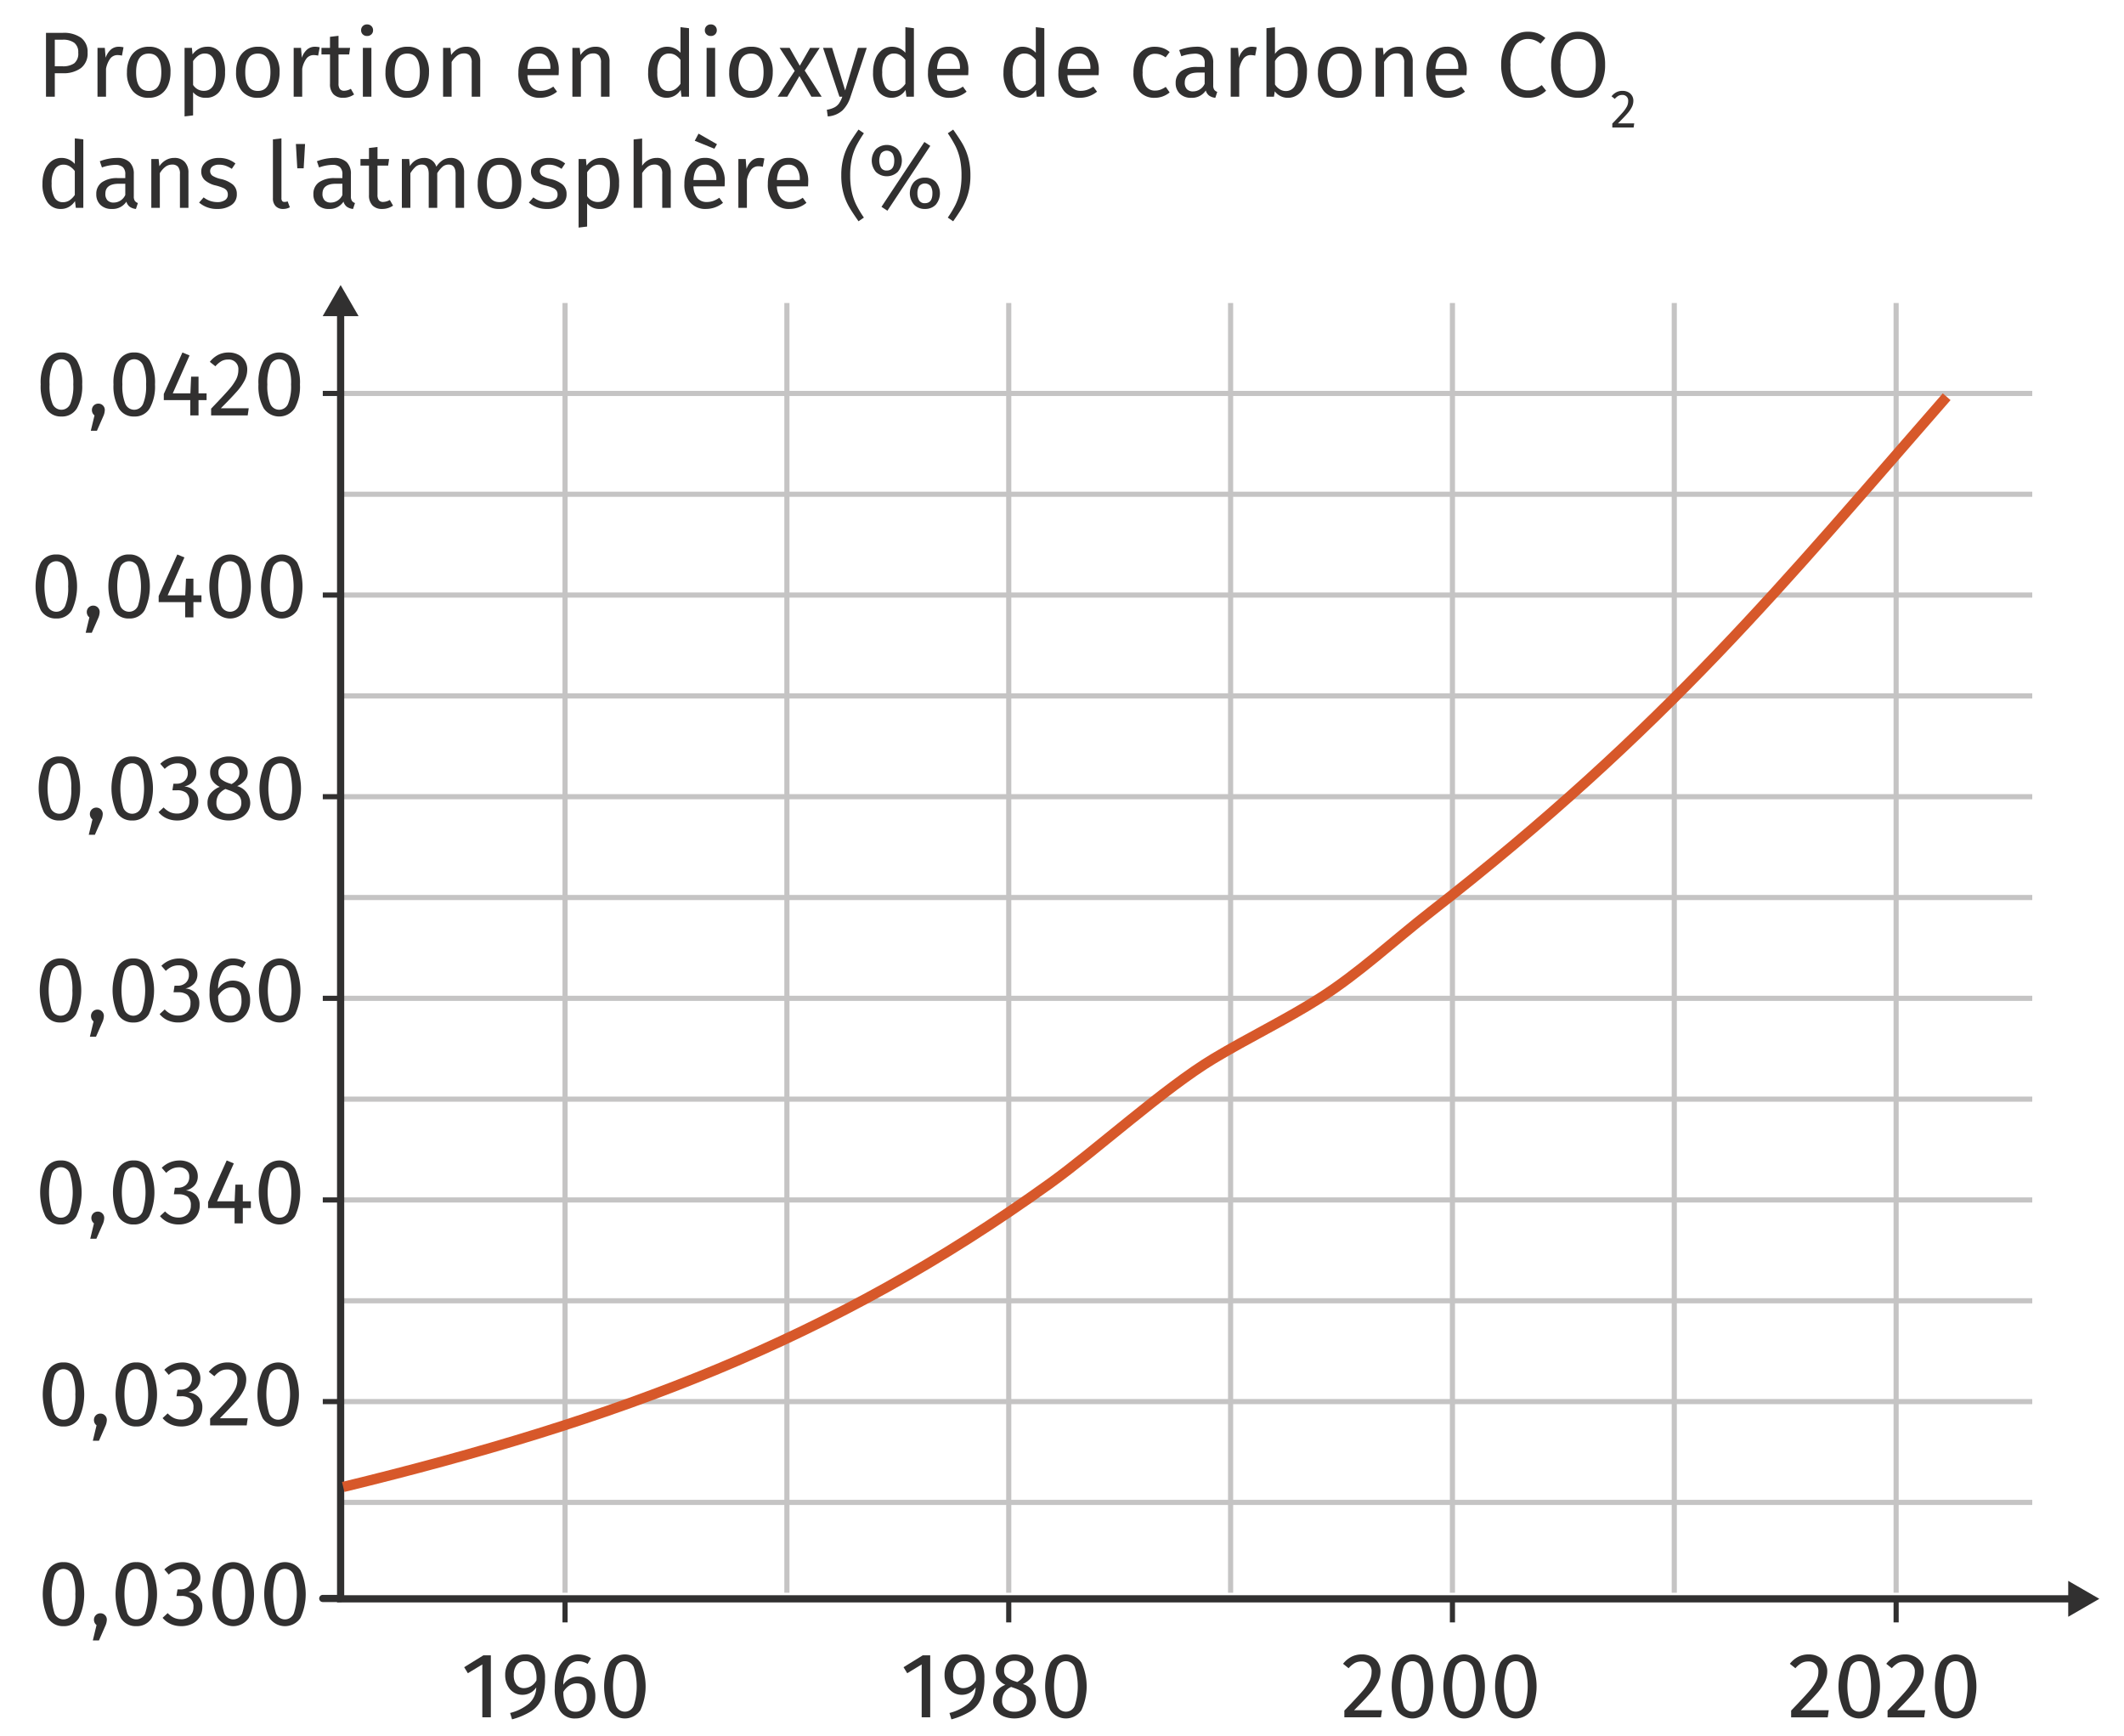<svg id="b24c369b-f35c-4454-8ca2-0b5db0be1309" data-name="Calque 1" xmlns="http://www.w3.org/2000/svg" viewBox="0 0 206.375 168.627"><path d="M7.88,3.673a1.695,1.695,0,0,1,.63,1.436,1.773,1.773,0,0,1-.657,1.512A2.831,2.831,0,0,1,6.107,7.115h-.783V9.392h-.855V3.191H6.098A2.883,2.883,0,0,1,7.88,3.673ZM7.21,6.152a1.206,1.206,0,0,0,.392-1.035,1.132,1.132,0,0,0-.392-.963A1.825,1.825,0,0,0,6.089,3.857H5.324v2.583h.747A1.902,1.902,0,0,0,7.21,6.152Z" style="fill:#313030"/><path d="M12.002,4.595l-.153.81a1.703,1.703,0,0,0-.414-.054.88.88,0,0,0-.711.324,2.404,2.404,0,0,0-.423,1.008v2.709H9.473V4.649h.711l.081.963a1.799,1.799,0,0,1,.513-.801,1.143,1.143,0,0,1,.756-.27A1.915,1.915,0,0,1,12.002,4.595Z" style="fill:#313030"/><path d="M16.011,5.207A2.744,2.744,0,0,1,16.565,7.016a3.158,3.158,0,0,1-.252,1.3,1.98,1.98,0,0,1-.729.873,2.034,2.034,0,0,1-1.134.311,1.919,1.919,0,0,1-1.557-.666,2.728,2.728,0,0,1-.558-1.809A3.154,3.154,0,0,1,12.587,5.725a1.974,1.974,0,0,1,.729-.873,2.048,2.048,0,0,1,1.143-.311A1.907,1.907,0,0,1,16.011,5.207ZM13.226,7.025q0,1.809,1.224,1.809,1.224,0,1.224-1.818,0-1.809-1.215-1.809Q13.226,5.207,13.226,7.025Z" style="fill:#313030"/><path d="M21.443,5.189a3.335,3.335,0,0,1,.423,1.827,3.04,3.04,0,0,1-.486,1.8,1.589,1.589,0,0,1-1.377.684,1.528,1.528,0,0,1-1.242-.54v2.25l-.828.099V4.649h.711l.063.639a1.819,1.819,0,0,1,.63-.554,1.647,1.647,0,0,1,.774-.193A1.477,1.477,0,0,1,21.443,5.189Zm-.468,1.827q0-1.818-1.071-1.818a1.068,1.068,0,0,0-.639.207,2.033,2.033,0,0,0-.504.531v2.313a1.249,1.249,0,0,0,.45.428,1.218,1.218,0,0,0,.594.148Q20.974,8.825,20.975,7.016Z" style="fill:#313030"/><path d="M26.613,5.207a2.744,2.744,0,0,1,.554,1.809,3.158,3.158,0,0,1-.252,1.3,1.98,1.98,0,0,1-.729.873,2.034,2.034,0,0,1-1.134.311,1.919,1.919,0,0,1-1.557-.666,2.728,2.728,0,0,1-.558-1.809,3.154,3.154,0,0,1,.252-1.3,1.974,1.974,0,0,1,.729-.873,2.048,2.048,0,0,1,1.143-.311A1.907,1.907,0,0,1,26.613,5.207ZM23.828,7.025q0,1.809,1.224,1.809,1.224,0,1.224-1.818,0-1.809-1.215-1.809Q23.828,5.207,23.828,7.025Z" style="fill:#313030"/><path d="M31.064,4.595l-.153.81a1.703,1.703,0,0,0-.414-.054.88.88,0,0,0-.711.324,2.404,2.404,0,0,0-.423,1.008v2.709h-.828V4.649h.711l.081.963a1.799,1.799,0,0,1,.513-.801,1.143,1.143,0,0,1,.756-.27A1.915,1.915,0,0,1,31.064,4.595Z" style="fill:#313030"/><path d="M34.403,9.176a1.822,1.822,0,0,1-1.062.324,1.253,1.253,0,0,1-.94-.346,1.381,1.381,0,0,1-.337-1.004V5.288H31.235V4.649h.828V3.578l.828-.099V4.649h1.125l-.09.639H32.891V8.114a.868.868,0,0,0,.131.535.521.521,0,0,0,.437.167,1.359,1.359,0,0,0,.63-.189Z" style="fill:#313030"/><path d="M36.086,2.534a.549.549,0,0,1,.162.405.534.534,0,0,1-.162.4.58.58,0,0,1-.423.158.566.566,0,0,1-.414-.158.532.532,0,0,1-.162-.4.547.547,0,0,1,.162-.405.56.56,0,0,1,.414-.162A.573.573,0,0,1,36.086,2.534Zm0,2.115V9.392h-.828V4.649Z" style="fill:#313030"/><path d="M41.13,5.207a2.744,2.744,0,0,1,.554,1.809,3.158,3.158,0,0,1-.252,1.3,1.98,1.98,0,0,1-.729.873,2.034,2.034,0,0,1-1.134.311,1.919,1.919,0,0,1-1.557-.666,2.728,2.728,0,0,1-.558-1.809,3.154,3.154,0,0,1,.252-1.3,1.974,1.974,0,0,1,.729-.873,2.048,2.048,0,0,1,1.143-.311A1.907,1.907,0,0,1,41.13,5.207ZM38.344,7.025q0,1.809,1.224,1.809,1.224,0,1.224-1.818,0-1.809-1.215-1.809Q38.344,5.207,38.344,7.025Z" style="fill:#313030"/><path d="M46.296,4.928a1.488,1.488,0,0,1,.364,1.062V9.392H45.833V6.107a1.049,1.049,0,0,0-.189-.711.719.719,0,0,0-.558-.207,1.08,1.08,0,0,0-.666.216,2.239,2.239,0,0,0-.54.621V9.392h-.828V4.649h.711l.072.702a1.865,1.865,0,0,1,.625-.594,1.614,1.614,0,0,1,.823-.216A1.325,1.325,0,0,1,46.296,4.928Z" style="fill:#313030"/><path d="M54.275,7.304H51.251a1.849,1.849,0,0,0,.396,1.152,1.148,1.148,0,0,0,.882.369,1.933,1.933,0,0,0,.63-.099,2.534,2.534,0,0,0,.603-.315l.36.495a2.622,2.622,0,0,1-1.656.594A1.92,1.92,0,0,1,50.922,8.852a2.655,2.655,0,0,1-.553-1.782A3.372,3.372,0,0,1,50.607,5.761a2.054,2.054,0,0,1,.684-.896,1.732,1.732,0,0,1,1.048-.324,1.759,1.759,0,0,1,1.449.621,2.655,2.655,0,0,1,.504,1.719Q54.293,7.088,54.275,7.304Zm-.801-.666a1.754,1.754,0,0,0-.279-1.071.983.983,0,0,0-.837-.369q-1.017,0-1.107,1.494h2.223Z" style="fill:#313030"/><path d="M58.86,4.928a1.488,1.488,0,0,1,.364,1.062V9.392h-.828V6.107a1.049,1.049,0,0,0-.189-.711.719.719,0,0,0-.558-.207,1.08,1.08,0,0,0-.666.216,2.239,2.239,0,0,0-.54.621V9.392h-.828V4.649h.711l.072.702a1.865,1.865,0,0,1,.625-.594,1.614,1.614,0,0,1,.823-.216A1.325,1.325,0,0,1,58.86,4.928Z" style="fill:#313030"/><path d="M66.946,2.741V9.392h-.729l-.081-.657a1.706,1.706,0,0,1-.585.562,1.63,1.63,0,0,1-2.102-.463,3.039,3.039,0,0,1-.472-1.791,3.485,3.485,0,0,1,.225-1.296,2.007,2.007,0,0,1,.648-.887,1.596,1.596,0,0,1,.99-.319,1.704,1.704,0,0,1,1.278.585V2.642ZM65.596,8.668a2.023,2.023,0,0,0,.522-.526V5.819a1.804,1.804,0,0,0-.5-.463,1.153,1.153,0,0,0-.599-.157.96.96,0,0,0-.851.459,2.51,2.51,0,0,0-.301,1.368,2.648,2.648,0,0,0,.279,1.368.889.889,0,0,0,.801.45A1.161,1.161,0,0,0,65.596,8.668Z" style="fill:#313030"/><path d="M69.484,2.534a.549.549,0,0,1,.162.405.534.534,0,0,1-.162.4.58.58,0,0,1-.423.158.566.566,0,0,1-.414-.158.532.532,0,0,1-.162-.4.547.547,0,0,1,.162-.405.56.56,0,0,1,.414-.162A.573.573,0,0,1,69.484,2.534Zm0,2.115V9.392h-.828V4.649Z" style="fill:#313030"/><path d="M74.529,5.207a2.744,2.744,0,0,1,.554,1.809,3.158,3.158,0,0,1-.252,1.3,1.98,1.98,0,0,1-.729.873,2.034,2.034,0,0,1-1.134.311,1.919,1.919,0,0,1-1.557-.666,2.728,2.728,0,0,1-.558-1.809,3.154,3.154,0,0,1,.252-1.3,1.974,1.974,0,0,1,.729-.873,2.048,2.048,0,0,1,1.143-.311A1.907,1.907,0,0,1,74.529,5.207ZM71.743,7.025q0,1.809,1.224,1.809,1.224,0,1.224-1.818,0-1.809-1.215-1.809Q71.743,5.207,71.743,7.025Z" style="fill:#313030"/><path d="M78.188,6.854l1.647,2.538h-.999L77.675,7.385,76.496,9.392h-.936l1.656-2.502L75.749,4.649h.972l.99,1.737.999-1.737h.936Z" style="fill:#313030"/><path d="M82.633,9.419a3.197,3.197,0,0,1-.778,1.31,2.352,2.352,0,0,1-1.427.581l-.09-.648a2.456,2.456,0,0,0,.747-.234,1.288,1.288,0,0,0,.445-.392,2.74,2.74,0,0,0,.311-.644h-.279L79.969,4.649h.882l1.269,4.14,1.242-4.14h.855Z" style="fill:#313030"/><path d="M88.798,2.741V9.392h-.729l-.081-.657a1.706,1.706,0,0,1-.585.562,1.63,1.63,0,0,1-2.102-.463,3.039,3.039,0,0,1-.472-1.791,3.485,3.485,0,0,1,.225-1.296,2.007,2.007,0,0,1,.648-.887,1.596,1.596,0,0,1,.99-.319,1.704,1.704,0,0,1,1.278.585V2.642ZM87.448,8.668a2.023,2.023,0,0,0,.522-.526V5.819a1.804,1.804,0,0,0-.5-.463,1.153,1.153,0,0,0-.599-.157.96.96,0,0,0-.851.459,2.51,2.51,0,0,0-.301,1.368,2.648,2.648,0,0,0,.279,1.368.889.889,0,0,0,.801.45A1.161,1.161,0,0,0,87.448,8.668Z" style="fill:#313030"/><path d="M94.072,7.304H91.048a1.849,1.849,0,0,0,.396,1.152,1.148,1.148,0,0,0,.882.369,1.933,1.933,0,0,0,.63-.099,2.534,2.534,0,0,0,.603-.315l.36.495a2.622,2.622,0,0,1-1.656.594,1.92,1.92,0,0,1-1.543-.648,2.655,2.655,0,0,1-.553-1.782A3.372,3.372,0,0,1,90.405,5.761a2.054,2.054,0,0,1,.684-.896,1.732,1.732,0,0,1,1.048-.324,1.759,1.759,0,0,1,1.449.621,2.655,2.655,0,0,1,.504,1.719Q94.09,7.088,94.072,7.304Zm-.801-.666a1.754,1.754,0,0,0-.279-1.071.983.983,0,0,0-.837-.369q-1.017,0-1.107,1.494h2.223Z" style="fill:#313030"/><path d="M101.47,2.741V9.392h-.729l-.081-.657a1.706,1.706,0,0,1-.585.562,1.63,1.63,0,0,1-2.102-.463,3.039,3.039,0,0,1-.472-1.791,3.485,3.485,0,0,1,.225-1.296,2.007,2.007,0,0,1,.648-.887,1.596,1.596,0,0,1,.99-.319,1.704,1.704,0,0,1,1.278.585V2.642Zm-1.35,5.926a2.023,2.023,0,0,0,.522-.526V5.819a1.804,1.804,0,0,0-.5-.463,1.153,1.153,0,0,0-.599-.157.961.961,0,0,0-.851.459,2.51,2.51,0,0,0-.301,1.368,2.648,2.648,0,0,0,.279,1.368.889.889,0,0,0,.801.45A1.161,1.161,0,0,0,100.12,8.668Z" style="fill:#313030"/><path d="M106.745,7.304H103.72a1.846,1.846,0,0,0,.396,1.152,1.146,1.146,0,0,0,.882.369,1.932,1.932,0,0,0,.63-.099,2.525,2.525,0,0,0,.603-.315l.36.495a2.621,2.621,0,0,1-1.656.594,1.919,1.919,0,0,1-1.543-.648,2.655,2.655,0,0,1-.554-1.782,3.372,3.372,0,0,1,.238-1.31,2.055,2.055,0,0,1,.685-.896,1.732,1.732,0,0,1,1.048-.324,1.759,1.759,0,0,1,1.449.621,2.655,2.655,0,0,1,.504,1.719Q106.762,7.088,106.745,7.304Zm-.801-.666a1.757,1.757,0,0,0-.279-1.071.984.984,0,0,0-.837-.369q-1.018,0-1.107,1.494h2.224Z" style="fill:#313030"/><path d="M112.972,4.663a2.165,2.165,0,0,1,.676.392l-.396.522a2.047,2.047,0,0,0-.49-.266,1.55,1.55,0,0,0-.526-.085,1.028,1.028,0,0,0-.896.459,2.374,2.374,0,0,0-.32,1.359,2.249,2.249,0,0,0,.315,1.328,1.05,1.05,0,0,0,.9.427,1.482,1.482,0,0,0,.513-.085,2.565,2.565,0,0,0,.521-.274l.379.54a2.253,2.253,0,0,1-1.449.522,1.888,1.888,0,0,1-1.517-.648,2.67,2.67,0,0,1-.554-1.791,3.232,3.232,0,0,1,.252-1.323,2.033,2.033,0,0,1,.716-.882,1.912,1.912,0,0,1,1.103-.315A2.349,2.349,0,0,1,112.972,4.663Z" style="fill:#313030"/><path d="M117.976,8.713a.607.607,0,0,0,.297.212l-.188.576a1.261,1.261,0,0,1-.594-.207.94.94,0,0,1-.333-.504,1.591,1.591,0,0,1-1.413.711,1.517,1.517,0,0,1-1.107-.396,1.384,1.384,0,0,1-.405-1.035,1.359,1.359,0,0,1,.545-1.161,2.549,2.549,0,0,1,1.544-.405h.729V6.152a.922.922,0,0,0-.243-.72,1.1,1.1,0,0,0-.747-.216,4.177,4.177,0,0,0-1.277.252l-.207-.603a4.765,4.765,0,0,1,1.638-.324,1.713,1.713,0,0,1,1.251.41,1.565,1.565,0,0,1,.414,1.166v2.169A.747.747,0,0,0,117.976,8.713Zm-.927-.571V7.052h-.621q-1.314,0-1.313.972a.887.887,0,0,0,.207.639.808.808,0,0,0,.611.216A1.235,1.235,0,0,0,117.049,8.141Z" style="fill:#313030"/><path d="M122.108,4.595l-.152.81a1.713,1.713,0,0,0-.415-.054.879.879,0,0,0-.711.324,2.391,2.391,0,0,0-.423,1.008v2.709h-.828V4.649h.711l.081.963a1.803,1.803,0,0,1,.513-.801,1.145,1.145,0,0,1,.756-.27A1.929,1.929,0,0,1,122.108,4.595Z" style="fill:#313030"/><path d="M126.508,5.194a3.04,3.04,0,0,1,.478,1.823,3.492,3.492,0,0,1-.225,1.3,1.95,1.95,0,0,1-.648.873,1.629,1.629,0,0,1-.99.311,1.567,1.567,0,0,1-1.26-.63l-.081.522h-.729V2.741l.827-.099V5.243a1.588,1.588,0,0,1,1.342-.702A1.511,1.511,0,0,1,126.508,5.194Zm-.724,3.204a2.443,2.443,0,0,0,.311-1.381,2.569,2.569,0,0,0-.288-1.391.932.932,0,0,0-.819-.427,1.343,1.343,0,0,0-1.107.738V8.204a1.474,1.474,0,0,0,.464.468,1.078,1.078,0,0,0,.58.171A.991.991,0,0,0,125.785,8.398Z" style="fill:#313030"/><path d="M131.733,5.207a2.744,2.744,0,0,1,.554,1.809,3.151,3.151,0,0,1-.252,1.3,1.975,1.975,0,0,1-.729.873,2.031,2.031,0,0,1-1.134.311,1.918,1.918,0,0,1-1.557-.666,2.728,2.728,0,0,1-.559-1.809,3.154,3.154,0,0,1,.252-1.3,1.975,1.975,0,0,1,.729-.873,2.047,2.047,0,0,1,1.143-.311A1.908,1.908,0,0,1,131.733,5.207Zm-2.785,1.818q0,1.809,1.224,1.809,1.225,0,1.224-1.818,0-1.809-1.215-1.809Q128.947,5.207,128.948,7.025Z" style="fill:#313030"/><path d="M136.899,4.928a1.485,1.485,0,0,1,.364,1.062V9.392h-.828V6.107a1.052,1.052,0,0,0-.188-.711.72.72,0,0,0-.559-.207,1.081,1.081,0,0,0-.666.216,2.255,2.255,0,0,0-.54.621V9.392h-.827V4.649h.711l.071.702a1.871,1.871,0,0,1,.626-.594,1.615,1.615,0,0,1,.823-.216A1.326,1.326,0,0,1,136.899,4.928Z" style="fill:#313030"/><path d="M142.493,7.304h-3.024a1.846,1.846,0,0,0,.396,1.152,1.148,1.148,0,0,0,.882.369,1.923,1.923,0,0,0,.63-.099,2.53,2.53,0,0,0,.604-.315l.359.495a2.62,2.62,0,0,1-1.655.594,1.921,1.921,0,0,1-1.544-.648,2.655,2.655,0,0,1-.554-1.782,3.371,3.371,0,0,1,.239-1.31,2.046,2.046,0,0,1,.684-.896,1.733,1.733,0,0,1,1.049-.324,1.757,1.757,0,0,1,1.448.621,2.655,2.655,0,0,1,.504,1.719Q142.51,7.088,142.493,7.304Zm-.801-.666a1.75,1.75,0,0,0-.279-1.071.983.983,0,0,0-.837-.369q-1.017,0-1.107,1.494H141.692Z" style="fill:#313030"/><path d="M149.374,3.227a2.818,2.818,0,0,1,.778.468l-.468.549a1.875,1.875,0,0,0-1.197-.459,1.512,1.512,0,0,0-1.246.594,3.071,3.071,0,0,0-.473,1.908,3.081,3.081,0,0,0,.468,1.885,1.489,1.489,0,0,0,1.242.608,1.659,1.659,0,0,0,.692-.135,3.601,3.601,0,0,0,.63-.378l.424.54a2.316,2.316,0,0,1-.738.495,2.552,2.552,0,0,1-1.035.198A2.378,2.378,0,0,1,146.187,8.029a4.2,4.2,0,0,1-.328-1.742,4.062,4.062,0,0,1,.342-1.742,2.528,2.528,0,0,1,.927-1.093,2.398,2.398,0,0,1,1.306-.369A2.69,2.69,0,0,1,149.374,3.227Z" style="fill:#313030"/><path d="M154.71,3.457a2.457,2.457,0,0,1,.918,1.094,4.191,4.191,0,0,1,.329,1.746,4.142,4.142,0,0,1-.329,1.728,2.393,2.393,0,0,1-2.29,1.476,2.534,2.534,0,0,1-1.373-.369,2.431,2.431,0,0,1-.918-1.089,4.167,4.167,0,0,1-.328-1.737,4.182,4.182,0,0,1,.328-1.728,2.497,2.497,0,0,1,.923-1.111,2.466,2.466,0,0,1,1.368-.383A2.508,2.508,0,0,1,154.71,3.457Zm-2.633.94a3.243,3.243,0,0,0-.449,1.908,3.156,3.156,0,0,0,.454,1.89,1.485,1.485,0,0,0,1.256.603q1.709,0,1.71-2.502,0-2.511-1.71-2.511A1.477,1.477,0,0,0,152.077,4.397Z" style="fill:#313030"/><path d="M158.202,8.952a.914.914,0,0,1,.501.834,1.369,1.369,0,0,1-.145.614,2.978,2.978,0,0,1-.443.635q-.299.341-.907.95h1.579l-.058.404h-2.072v-.383q.702-.729.996-1.068a2.981,2.981,0,0,0,.42-.59,1.192,1.192,0,0,0,.126-.541.539.539,0,0,0-.577-.583.772.772,0,0,0-.378.089,1.371,1.371,0,0,0-.346.294l-.315-.252a1.453,1.453,0,0,1,.478-.399,1.297,1.297,0,0,1,.588-.131A1.175,1.175,0,0,1,158.202,8.952Z" style="fill:#313030"/><path d="M8.096,13.541V20.192h-.729l-.081-.657a1.706,1.706,0,0,1-.585.562A1.534,1.534,0,0,1,5.918,20.3a1.526,1.526,0,0,1-1.319-.666A3.039,3.039,0,0,1,4.127,17.843a3.485,3.485,0,0,1,.225-1.296,2.007,2.007,0,0,1,.648-.887,1.596,1.596,0,0,1,.99-.319,1.704,1.704,0,0,1,1.278.585V13.442Zm-1.35,5.926a2.023,2.023,0,0,0,.522-.526V16.619a1.804,1.804,0,0,0-.5-.463A1.153,1.153,0,0,0,6.17,15.998a.961.961,0,0,0-.851.459,2.51,2.51,0,0,0-.301,1.368A2.648,2.648,0,0,0,5.297,19.193a.889.889,0,0,0,.801.45A1.161,1.161,0,0,0,6.746,19.467Z" style="fill:#313030"/><path d="M13.1,19.512a.605.605,0,0,0,.297.212l-.189.576a1.262,1.262,0,0,1-.594-.207.946.946,0,0,1-.333-.504A1.591,1.591,0,0,1,10.868,20.3a1.515,1.515,0,0,1-1.107-.396,1.382,1.382,0,0,1-.405-1.035,1.359,1.359,0,0,1,.545-1.161,2.547,2.547,0,0,1,1.543-.405h.729v-.351a.922.922,0,0,0-.243-.72,1.1,1.1,0,0,0-.747-.216,4.177,4.177,0,0,0-1.278.252l-.207-.603a4.765,4.765,0,0,1,1.638-.324,1.714,1.714,0,0,1,1.251.41,1.567,1.567,0,0,1,.414,1.166v2.169A.743.743,0,0,0,13.1,19.512Zm-.927-.571V17.852h-.621q-1.314,0-1.314.972a.889.889,0,0,0,.207.639.808.808,0,0,0,.612.216A1.236,1.236,0,0,0,12.173,18.941Z" style="fill:#313030"/><path d="M17.946,15.728a1.488,1.488,0,0,1,.364,1.062V20.192H17.483V16.907a1.049,1.049,0,0,0-.189-.711.719.719,0,0,0-.558-.207,1.08,1.08,0,0,0-.666.216,2.239,2.239,0,0,0-.54.621V20.192h-.828V15.449h.711l.072.702a1.865,1.865,0,0,1,.625-.594,1.614,1.614,0,0,1,.823-.216A1.325,1.325,0,0,1,17.946,15.728Z" style="fill:#313030"/><path d="M22.136,15.476a2.619,2.619,0,0,1,.738.405l-.351.522a2.897,2.897,0,0,0-.616-.306,1.915,1.915,0,0,0-.617-.099,1.083,1.083,0,0,0-.639.167.564.564,0,0,0-.013.904,2.559,2.559,0,0,0,.796.315,2.852,2.852,0,0,1,1.184.54,1.179,1.179,0,0,1,.392.936,1.212,1.212,0,0,1-.545,1.071A2.309,2.309,0,0,1,21.137,20.3a2.623,2.623,0,0,1-1.791-.621l.441-.504a2.148,2.148,0,0,0,1.332.459,1.268,1.268,0,0,0,.743-.193.612.612,0,0,0,.274-.526.696.696,0,0,0-.099-.392.806.806,0,0,0-.342-.261,4.739,4.739,0,0,0-.711-.238,2.423,2.423,0,0,1-1.093-.531,1.137,1.137,0,0,1-.337-.846,1.108,1.108,0,0,1,.22-.67,1.432,1.432,0,0,1,.612-.468,2.222,2.222,0,0,1,.877-.167A2.634,2.634,0,0,1,22.136,15.476Z" style="fill:#313030"/><path d="M26.784,20.026a1.06,1.06,0,0,1-.266-.77V13.541l.828-.099V19.238a.485.485,0,0,0,.067.288.269.269,0,0,0,.229.09.828.828,0,0,0,.306-.054l.216.576a1.346,1.346,0,0,1-.657.162A.96.96,0,0,1,26.784,20.026Z" style="fill:#313030"/><path d="M28.885,16.349l-.135-2.358h.891l-.135,2.358Z" style="fill:#313030"/><path d="M34.195,19.512a.605.605,0,0,0,.297.212l-.189.576a1.262,1.262,0,0,1-.594-.207.946.946,0,0,1-.333-.504A1.591,1.591,0,0,1,31.963,20.3a1.515,1.515,0,0,1-1.107-.396,1.382,1.382,0,0,1-.405-1.035,1.359,1.359,0,0,1,.545-1.161,2.547,2.547,0,0,1,1.543-.405h.729v-.351a.922.922,0,0,0-.243-.72,1.1,1.1,0,0,0-.747-.216,4.177,4.177,0,0,0-1.278.252l-.207-.603a4.765,4.765,0,0,1,1.638-.324,1.714,1.714,0,0,1,1.251.41,1.567,1.567,0,0,1,.414,1.166v2.169A.743.743,0,0,0,34.195,19.512Zm-.927-.571V17.852h-.621q-1.314,0-1.314.972a.889.889,0,0,0,.207.639.808.808,0,0,0,.612.216A1.236,1.236,0,0,0,33.269,18.941Z" style="fill:#313030"/><path d="M38.191,19.976a1.822,1.822,0,0,1-1.062.324,1.252,1.252,0,0,1-.94-.346,1.38,1.38,0,0,1-.337-1.004V16.088h-.828v-.639h.828v-1.071l.828-.099v1.17h1.125l-.09.639H36.679v2.826a.868.868,0,0,0,.131.535.521.521,0,0,0,.437.167,1.359,1.359,0,0,0,.63-.189Z" style="fill:#313030"/><path d="M44.743,15.733a1.523,1.523,0,0,1,.351,1.058V20.192h-.828V16.907q0-.918-.666-.918a.896.896,0,0,0-.594.203,2.833,2.833,0,0,0-.522.634V20.192h-.828V16.907q0-.918-.666-.918a.9.9,0,0,0-.603.207,2.848,2.848,0,0,0-.513.63V20.192h-.828V15.449h.711l.072.693a1.589,1.589,0,0,1,1.368-.801,1.194,1.194,0,0,1,1.197.855,2.228,2.228,0,0,1,.616-.634,1.425,1.425,0,0,1,.797-.221A1.194,1.194,0,0,1,44.743,15.733Z" style="fill:#313030"/><path d="M50.094,16.007a2.744,2.744,0,0,1,.554,1.809,3.158,3.158,0,0,1-.252,1.3,1.98,1.98,0,0,1-.729.873A2.034,2.034,0,0,1,48.532,20.3a1.919,1.919,0,0,1-1.557-.666,2.728,2.728,0,0,1-.558-1.809,3.154,3.154,0,0,1,.252-1.3,1.974,1.974,0,0,1,.729-.873,2.048,2.048,0,0,1,1.143-.311A1.907,1.907,0,0,1,50.094,16.007Zm-2.786,1.818q0,1.809,1.224,1.809,1.224,0,1.224-1.818,0-1.809-1.215-1.809Q47.308,16.007,47.308,17.825Z" style="fill:#313030"/><path d="M54.175,15.476a2.619,2.619,0,0,1,.738.405l-.351.522a2.898,2.898,0,0,0-.616-.306,1.915,1.915,0,0,0-.617-.099,1.083,1.083,0,0,0-.639.167.564.564,0,0,0-.013.904,2.559,2.559,0,0,0,.796.315,2.852,2.852,0,0,1,1.184.54,1.179,1.179,0,0,1,.392.936,1.212,1.212,0,0,1-.545,1.071A2.309,2.309,0,0,1,53.176,20.3a2.623,2.623,0,0,1-1.791-.621l.441-.504a2.148,2.148,0,0,0,1.332.459,1.268,1.268,0,0,0,.743-.193.612.612,0,0,0,.274-.526.696.696,0,0,0-.099-.392.806.806,0,0,0-.342-.261,4.739,4.739,0,0,0-.711-.238,2.423,2.423,0,0,1-1.093-.531,1.137,1.137,0,0,1-.337-.846,1.108,1.108,0,0,1,.22-.67,1.432,1.432,0,0,1,.612-.468,2.222,2.222,0,0,1,.877-.167A2.634,2.634,0,0,1,54.175,15.476Z" style="fill:#313030"/><path d="M59.729,15.989a3.335,3.335,0,0,1,.423,1.827,3.039,3.039,0,0,1-.486,1.8,1.589,1.589,0,0,1-1.377.684,1.528,1.528,0,0,1-1.242-.54v2.25l-.828.099V15.449h.711l.063.639a1.819,1.819,0,0,1,.63-.554,1.647,1.647,0,0,1,.774-.193A1.477,1.477,0,0,1,59.729,15.989Zm-.468,1.827q0-1.818-1.071-1.818a1.068,1.068,0,0,0-.639.207,2.033,2.033,0,0,0-.504.531v2.313a1.249,1.249,0,0,0,.45.428,1.218,1.218,0,0,0,.594.148Q59.26,19.625,59.26,17.816Z" style="fill:#313030"/><path d="M64.809,15.728a1.488,1.488,0,0,1,.364,1.062V20.192h-.828V16.907a1.035,1.035,0,0,0-.194-.711.734.734,0,0,0-.562-.207,1.065,1.065,0,0,0-.657.216,2.278,2.278,0,0,0-.54.612v3.375h-.828V13.55l.828-.09v2.646a1.679,1.679,0,0,1,1.404-.765A1.325,1.325,0,0,1,64.809,15.728Z" style="fill:#313030"/><path d="M70.402,18.104H67.379a1.849,1.849,0,0,0,.396,1.152,1.148,1.148,0,0,0,.882.369,1.933,1.933,0,0,0,.63-.099,2.535,2.535,0,0,0,.603-.315l.36.495A2.622,2.622,0,0,1,68.593,20.3a1.92,1.92,0,0,1-1.543-.648,2.655,2.655,0,0,1-.553-1.782,3.372,3.372,0,0,1,.238-1.31,2.054,2.054,0,0,1,.684-.896,1.732,1.732,0,0,1,1.048-.324,1.759,1.759,0,0,1,1.449.621,2.655,2.655,0,0,1,.504,1.719Q70.421,17.888,70.402,18.104Zm-.801-.666a1.754,1.754,0,0,0-.279-1.071.983.983,0,0,0-.837-.369q-1.017,0-1.107,1.494h2.223Zm-1.728-4.455,1.791,1.026-.252.441-1.908-.774Z" style="fill:#313030"/><path d="M74.272,15.395l-.153.81a1.702,1.702,0,0,0-.414-.054.88.88,0,0,0-.711.324,2.404,2.404,0,0,0-.423,1.008v2.709h-.828V15.449h.711l.081.963a1.799,1.799,0,0,1,.513-.801,1.143,1.143,0,0,1,.756-.27A1.915,1.915,0,0,1,74.272,15.395Z" style="fill:#313030"/><path d="M78.511,18.104H75.487a1.849,1.849,0,0,0,.396,1.152,1.148,1.148,0,0,0,.882.369,1.933,1.933,0,0,0,.63-.099,2.535,2.535,0,0,0,.603-.315l.36.495A2.622,2.622,0,0,1,76.702,20.3a1.92,1.92,0,0,1-1.543-.648,2.655,2.655,0,0,1-.553-1.782,3.372,3.372,0,0,1,.238-1.31,2.054,2.054,0,0,1,.684-.896,1.732,1.732,0,0,1,1.048-.324,1.759,1.759,0,0,1,1.449.621,2.655,2.655,0,0,1,.504,1.719Q78.529,17.888,78.511,18.104Zm-.801-.666a1.754,1.754,0,0,0-.279-1.071.983.983,0,0,0-.837-.369q-1.017,0-1.107,1.494h2.223Z" style="fill:#313030"/><path d="M83.939,12.947a11.604,11.604,0,0,0-.743,1.238,5.391,5.391,0,0,0-.432,1.237,7.375,7.375,0,0,0-.157,1.62,7.327,7.327,0,0,0,.157,1.611,5.581,5.581,0,0,0,.432,1.247,10.506,10.506,0,0,0,.743,1.237l-.522.36q-.594-.847-.914-1.391a5.706,5.706,0,0,1-.54-1.305,6.335,6.335,0,0,1-.221-1.759,6.341,6.341,0,0,1,.221-1.76,5.711,5.711,0,0,1,.54-1.305q.319-.545.914-1.391Z" style="fill:#313030"/><path d="M87.218,14.495a1.7,1.7,0,0,1,0,2.214,1.546,1.546,0,0,1-2.106,0,1.7,1.7,0,0,1,0-2.214,1.546,1.546,0,0,1,2.106,0Zm-1.62.414a1.517,1.517,0,0,0,0,1.382.606.606,0,0,0,.562.274q.729,0,.729-.963a1.338,1.338,0,0,0-.162-.688.722.722,0,0,0-1.13-.005Zm4.217-1.116.576.378-4.167,6.3L85.648,20.093Zm1.107,3.879a1.716,1.716,0,0,1,0,2.214A1.407,1.407,0,0,1,89.869,20.3a1.421,1.421,0,0,1-1.057-.414,1.7,1.7,0,0,1,0-2.214,1.423,1.423,0,0,1,1.057-.414A1.409,1.409,0,0,1,90.922,17.672Zm-1.616.418a1.281,1.281,0,0,0-.167.688,1.307,1.307,0,0,0,.167.688.606.606,0,0,0,.562.274q.729,0,.729-.963a1.314,1.314,0,0,0-.162-.684.73.73,0,0,0-1.13-.004Z" style="fill:#313030"/><path d="M93.527,13.978a5.733,5.733,0,0,1,.54,1.305,6.342,6.342,0,0,1,.221,1.76,6.336,6.336,0,0,1-.221,1.759,5.728,5.728,0,0,1-.54,1.305q-.319.544-.914,1.391l-.522-.36a10.508,10.508,0,0,0,.743-1.237,5.581,5.581,0,0,0,.432-1.247,7.327,7.327,0,0,0,.157-1.611,7.375,7.375,0,0,0-.157-1.62,5.391,5.391,0,0,0-.432-1.237,11.606,11.606,0,0,0-.743-1.238l.522-.36Q93.208,13.433,93.527,13.978Z" style="fill:#313030"/><line x1="33.284" y1="136.162" x2="197.461" y2="136.162" style="fill:none;stroke:#c5c4c4;stroke-miterlimit:10;stroke-width:0.5px"/><line x1="33.284" y1="116.574" x2="197.461" y2="116.574" style="fill:none;stroke:#c5c4c4;stroke-miterlimit:10;stroke-width:0.5px"/><line x1="33.284" y1="96.986" x2="197.461" y2="96.986" style="fill:none;stroke:#c5c4c4;stroke-miterlimit:10;stroke-width:0.5px"/><line x1="33.284" y1="77.398" x2="197.461" y2="77.398" style="fill:none;stroke:#c5c4c4;stroke-miterlimit:10;stroke-width:0.5px"/><line x1="33.284" y1="57.81" x2="197.461" y2="57.81" style="fill:none;stroke:#c5c4c4;stroke-miterlimit:10;stroke-width:0.5px"/><line x1="33.284" y1="38.222" x2="197.461" y2="38.222" style="fill:none;stroke:#c5c4c4;stroke-miterlimit:10;stroke-width:0.5px"/><line x1="54.903" y1="154.733" x2="54.903" y2="29.437" style="fill:none;stroke:#c5c4c4;stroke-miterlimit:10;stroke-width:0.5px"/><line x1="98.013" y1="154.733" x2="98.013" y2="29.437" style="fill:none;stroke:#c5c4c4;stroke-miterlimit:10;stroke-width:0.5px"/><line x1="76.458" y1="154.733" x2="76.458" y2="29.437" style="fill:none;stroke:#c5c4c4;stroke-miterlimit:10;stroke-width:0.5px"/><line x1="119.568" y1="154.733" x2="119.568" y2="29.437" style="fill:none;stroke:#c5c4c4;stroke-miterlimit:10;stroke-width:0.5px"/><line x1="162.679" y1="154.733" x2="162.679" y2="29.437" style="fill:none;stroke:#c5c4c4;stroke-miterlimit:10;stroke-width:0.5px"/><line x1="141.123" y1="154.733" x2="141.123" y2="29.437" style="fill:none;stroke:#c5c4c4;stroke-miterlimit:10;stroke-width:0.5px"/><line x1="184.234" y1="154.733" x2="184.234" y2="29.437" style="fill:none;stroke:#c5c4c4;stroke-miterlimit:10;stroke-width:0.5px"/><path d="M7.676,133.157a5.508,5.508,0,0,1,0,4.622,1.671,1.671,0,0,1-1.507.801,1.671,1.671,0,0,1-1.508-.801,5.508,5.508,0,0,1,0-4.622,1.673,1.673,0,0,1,1.508-.796A1.673,1.673,0,0,1,7.676,133.157Zm-2.376.437a6.335,6.335,0,0,0,0,3.749.937.937,0,0,0,1.732,0,4.5,4.5,0,0,0,.288-1.877,4.467,4.467,0,0,0-.288-1.867.938.938,0,0,0-1.732-.005Z" style="fill:#313030"/><path d="M10.2,137.509a.601.601,0,0,1,.18.441,1.592,1.592,0,0,1-.162.639l-.603,1.377H9.021l.36-1.494a.636.636,0,0,1-.185-.225.656.656,0,0,1-.067-.297.614.614,0,0,1,.621-.621A.61.61,0,0,1,10.2,137.509Z" style="fill:#313030"/><path d="M14.75,133.157a5.508,5.508,0,0,1,0,4.622,1.671,1.671,0,0,1-1.507.801,1.671,1.671,0,0,1-1.508-.801,5.508,5.508,0,0,1,0-4.622,1.673,1.673,0,0,1,1.508-.796A1.673,1.673,0,0,1,14.75,133.157Zm-2.376.437a6.335,6.335,0,0,0,0,3.749.937.937,0,0,0,1.732,0,6.227,6.227,0,0,0,0-3.744.938.938,0,0,0-1.732-.005Z" style="fill:#313030"/><path d="M18.647,132.568a1.491,1.491,0,0,1,.612.558,1.46,1.46,0,0,1,.211.765,1.305,1.305,0,0,1-.32.905,1.612,1.612,0,0,1-.85.481,1.526,1.526,0,0,1,.981.432,1.386,1.386,0,0,1,.378,1.026,1.808,1.808,0,0,1-.252.944,1.731,1.731,0,0,1-.72.662,2.357,2.357,0,0,1-1.08.238,2.458,2.458,0,0,1-1.008-.203,2.197,2.197,0,0,1-.801-.607l.495-.459a2.075,2.075,0,0,0,.607.45,1.586,1.586,0,0,0,.68.145,1.212,1.212,0,0,0,.891-.32,1.152,1.152,0,0,0,.324-.859,1.012,1.012,0,0,0-.306-.837,1.407,1.407,0,0,0-.891-.243H17.148l.099-.639h.306a1.119,1.119,0,0,0,.778-.279.996.996,0,0,0,.311-.782.865.865,0,0,0-.27-.671,1.037,1.037,0,0,0-.729-.247,1.61,1.61,0,0,0-.644.126,2.111,2.111,0,0,0-.599.414l-.432-.495a2.459,2.459,0,0,1,1.719-.711A2.056,2.056,0,0,1,18.647,132.568Z" style="fill:#313030"/><path d="M23.066,132.577a1.566,1.566,0,0,1,.859,1.431,2.358,2.358,0,0,1-.248,1.053,5.139,5.139,0,0,1-.76,1.09q-.513.584-1.557,1.629h2.709l-.099.692H20.415v-.657q1.206-1.25,1.71-1.831a5.112,5.112,0,0,0,.72-1.013,2.043,2.043,0,0,0,.216-.927.924.924,0,0,0-.99-.999,1.32,1.32,0,0,0-.648.153,2.349,2.349,0,0,0-.594.504l-.54-.433a2.494,2.494,0,0,1,.819-.684,2.216,2.216,0,0,1,1.008-.225A1.999,1.999,0,0,1,23.066,132.577Z" style="fill:#313030"/><path d="M28.538,133.157a5.508,5.508,0,0,1,0,4.622,1.819,1.819,0,0,1-3.015,0,5.508,5.508,0,0,1,0-4.622,1.826,1.826,0,0,1,3.015,0Zm-2.376.437a6.335,6.335,0,0,0,0,3.749.937.937,0,0,0,1.732,0,6.227,6.227,0,0,0,0-3.744.938.938,0,0,0-1.732-.005Z" style="fill:#313030"/><path d="M7.676,152.555a5.508,5.508,0,0,1,0,4.622,1.671,1.671,0,0,1-1.507.801,1.671,1.671,0,0,1-1.508-.801,5.508,5.508,0,0,1,0-4.622,1.673,1.673,0,0,1,1.508-.796A1.673,1.673,0,0,1,7.676,152.555Zm-2.376.437a6.335,6.335,0,0,0,0,3.749.937.937,0,0,0,1.732,0A4.5,4.5,0,0,0,7.32,154.864a4.467,4.467,0,0,0-.288-1.867.938.938,0,0,0-1.732-.005Z" style="fill:#313030"/><path d="M10.2,156.907a.601.601,0,0,1,.18.441,1.592,1.592,0,0,1-.162.639l-.603,1.377H9.021l.36-1.494a.636.636,0,0,1-.185-.225.656.656,0,0,1-.067-.297.614.614,0,0,1,.621-.621A.61.61,0,0,1,10.2,156.907Z" style="fill:#313030"/><path d="M14.75,152.555a5.508,5.508,0,0,1,0,4.622,1.671,1.671,0,0,1-1.507.801,1.671,1.671,0,0,1-1.508-.801,5.508,5.508,0,0,1,0-4.622,1.673,1.673,0,0,1,1.508-.796A1.673,1.673,0,0,1,14.75,152.555Zm-2.376.437a6.335,6.335,0,0,0,0,3.749.937.937,0,0,0,1.732,0,6.227,6.227,0,0,0,0-3.744.938.938,0,0,0-1.732-.005Z" style="fill:#313030"/><path d="M18.647,151.967a1.491,1.491,0,0,1,.612.558,1.46,1.46,0,0,1,.211.765,1.305,1.305,0,0,1-.32.905,1.612,1.612,0,0,1-.85.481,1.526,1.526,0,0,1,.981.432,1.386,1.386,0,0,1,.378,1.026,1.808,1.808,0,0,1-.252.944,1.731,1.731,0,0,1-.72.662,2.357,2.357,0,0,1-1.08.238,2.458,2.458,0,0,1-1.008-.203,2.197,2.197,0,0,1-.801-.607l.495-.459a2.075,2.075,0,0,0,.607.45,1.586,1.586,0,0,0,.68.145,1.212,1.212,0,0,0,.891-.32,1.152,1.152,0,0,0,.324-.859,1.012,1.012,0,0,0-.306-.837,1.407,1.407,0,0,0-.891-.243H17.148l.099-.639h.306a1.119,1.119,0,0,0,.778-.279.996.996,0,0,0,.311-.782.865.865,0,0,0-.27-.671,1.037,1.037,0,0,0-.729-.247,1.61,1.61,0,0,0-.644.126,2.111,2.111,0,0,0-.599.414l-.432-.495a2.459,2.459,0,0,1,1.719-.711A2.056,2.056,0,0,1,18.647,151.967Z" style="fill:#313030"/><path d="M24.173,152.555a5.508,5.508,0,0,1,0,4.622,1.819,1.819,0,0,1-3.015,0,5.508,5.508,0,0,1,0-4.622,1.826,1.826,0,0,1,3.015,0Zm-2.376.437a6.335,6.335,0,0,0,0,3.749.937.937,0,0,0,1.732,0,6.227,6.227,0,0,0,0-3.744.938.938,0,0,0-1.732-.005Z" style="fill:#313030"/><path d="M29.195,152.555a5.508,5.508,0,0,1,0,4.622,1.819,1.819,0,0,1-3.015,0,5.508,5.508,0,0,1,0-4.622,1.826,1.826,0,0,1,3.015,0Zm-2.376.437a6.335,6.335,0,0,0,0,3.749.937.937,0,0,0,1.732,0,6.227,6.227,0,0,0,0-3.744.938.938,0,0,0-1.732-.005Z" style="fill:#313030"/><path d="M7.423,113.534a5.505,5.505,0,0,1,0,4.621,1.671,1.671,0,0,1-1.507.801,1.671,1.671,0,0,1-1.508-.801,5.506,5.506,0,0,1,0-4.621A1.674,1.674,0,0,1,5.916,112.737,1.673,1.673,0,0,1,7.423,113.534Zm-2.376.437a6.332,6.332,0,0,0,0,3.748.936.936,0,0,0,1.732,0,6.227,6.227,0,0,0,0-3.744.938.938,0,0,0-1.732-.004Z" style="fill:#313030"/><path d="M9.948,117.885a.599.599,0,0,1,.18.44,1.593,1.593,0,0,1-.162.64l-.603,1.377H8.769l.36-1.494a.639.639,0,0,1-.185-.226.654.654,0,0,1-.067-.297.615.615,0,0,1,.621-.621A.611.611,0,0,1,9.948,117.885Z" style="fill:#313030"/><path d="M14.497,113.534a5.506,5.506,0,0,1,0,4.621,1.671,1.671,0,0,1-1.507.801A1.671,1.671,0,0,1,11.482,118.155a5.506,5.506,0,0,1,0-4.621,1.674,1.674,0,0,1,1.508-.797A1.673,1.673,0,0,1,14.497,113.534Zm-2.376.437a6.332,6.332,0,0,0,0,3.748.936.936,0,0,0,1.732,0,6.227,6.227,0,0,0,0-3.744.938.938,0,0,0-1.732-.004Z" style="fill:#313030"/><path d="M18.394,112.944a1.498,1.498,0,0,1,.612.558,1.461,1.461,0,0,1,.211.766,1.302,1.302,0,0,1-.32.904,1.606,1.606,0,0,1-.85.481,1.531,1.531,0,0,1,.981.432,1.388,1.388,0,0,1,.378,1.026,1.814,1.814,0,0,1-.252.945,1.729,1.729,0,0,1-.72.661,2.344,2.344,0,0,1-1.08.238,2.474,2.474,0,0,1-1.008-.202,2.208,2.208,0,0,1-.801-.607l.495-.459a2.092,2.092,0,0,0,.607.45,1.6,1.6,0,0,0,.68.144,1.215,1.215,0,0,0,.891-.319,1.153,1.153,0,0,0,.324-.859,1.011,1.011,0,0,0-.306-.837,1.407,1.407,0,0,0-.891-.243h-.45l.099-.639h.306a1.123,1.123,0,0,0,.778-.279.998.998,0,0,0,.311-.783.863.863,0,0,0-.27-.67,1.037,1.037,0,0,0-.729-.248,1.61,1.61,0,0,0-.644.126,2.111,2.111,0,0,0-.599.414l-.432-.495a2.463,2.463,0,0,1,1.719-.711A2.068,2.068,0,0,1,18.394,112.944Z" style="fill:#313030"/><path d="M24.375,116.706v.657h-.783v1.485H22.791V117.363H20.217v-.594L22.026,112.737l.693.288-1.629,3.681h1.71l.072-1.62h.72v1.62Z" style="fill:#313030"/><path d="M28.664,113.534a5.506,5.506,0,0,1,0,4.621,1.819,1.819,0,0,1-3.015,0,5.506,5.506,0,0,1,0-4.621,1.824,1.824,0,0,1,3.015,0Zm-2.376.437a6.332,6.332,0,0,0,0,3.748.936.936,0,0,0,1.732,0,6.227,6.227,0,0,0,0-3.744.938.938,0,0,0-1.732-.004Z" style="fill:#313030"/><path d="M7.388,93.91a5.508,5.508,0,0,1,0,4.622,1.671,1.671,0,0,1-1.507.801A1.671,1.671,0,0,1,4.373,98.532a5.508,5.508,0,0,1,0-4.622,1.673,1.673,0,0,1,1.508-.796A1.673,1.673,0,0,1,7.388,93.91Zm-2.376.437a6.335,6.335,0,0,0,0,3.749.937.937,0,0,0,1.732,0,4.501,4.501,0,0,0,.288-1.877,4.467,4.467,0,0,0-.288-1.867A.938.938,0,0,0,5.012,94.346Z" style="fill:#313030"/><path d="M9.912,98.261a.601.601,0,0,1,.18.441,1.592,1.592,0,0,1-.162.639l-.603,1.377H8.733l.36-1.494a.636.636,0,0,1-.185-.225.656.656,0,0,1-.067-.297.614.614,0,0,1,.621-.621A.61.61,0,0,1,9.912,98.261Z" style="fill:#313030"/><path d="M14.462,93.91a5.508,5.508,0,0,1,0,4.622,1.671,1.671,0,0,1-1.507.801,1.671,1.671,0,0,1-1.508-.801,5.508,5.508,0,0,1,0-4.622,1.673,1.673,0,0,1,1.508-.796A1.673,1.673,0,0,1,14.462,93.91Zm-2.376.437a6.335,6.335,0,0,0,0,3.749.937.937,0,0,0,1.732,0,6.227,6.227,0,0,0,0-3.744.938.938,0,0,0-1.732-.005Z" style="fill:#313030"/><path d="M18.358,93.321a1.491,1.491,0,0,1,.612.558,1.46,1.46,0,0,1,.211.765,1.305,1.305,0,0,1-.32.905,1.612,1.612,0,0,1-.85.481,1.526,1.526,0,0,1,.981.432,1.386,1.386,0,0,1,.378,1.026,1.808,1.808,0,0,1-.252.944,1.731,1.731,0,0,1-.72.662,2.357,2.357,0,0,1-1.08.238,2.458,2.458,0,0,1-1.008-.203,2.198,2.198,0,0,1-.801-.607l.495-.459a2.075,2.075,0,0,0,.607.45,1.586,1.586,0,0,0,.68.145,1.212,1.212,0,0,0,.891-.32,1.152,1.152,0,0,0,.324-.859,1.012,1.012,0,0,0-.306-.837,1.407,1.407,0,0,0-.891-.243H16.86l.099-.639h.306a1.119,1.119,0,0,0,.778-.279.996.996,0,0,0,.311-.782.865.865,0,0,0-.27-.671,1.037,1.037,0,0,0-.729-.247,1.61,1.61,0,0,0-.644.126,2.111,2.111,0,0,0-.599.414l-.432-.495A2.459,2.459,0,0,1,17.4,93.114,2.056,2.056,0,0,1,18.358,93.321Z" style="fill:#313030"/><path d="M23.475,95.48a1.546,1.546,0,0,1,.603.648,2.257,2.257,0,0,1,.225,1.053,2.403,2.403,0,0,1-.256,1.13,1.882,1.882,0,0,1-.693.756,1.827,1.827,0,0,1-.967.266,1.682,1.682,0,0,1-1.539-.778,4.067,4.067,0,0,1-.486-2.156,4.951,4.951,0,0,1,.274-1.723,2.574,2.574,0,0,1,.788-1.152,1.885,1.885,0,0,1,1.215-.409,2.21,2.21,0,0,1,1.242.368l-.324.55a1.725,1.725,0,0,0-.927-.262,1.155,1.155,0,0,0-1.026.621,3.413,3.413,0,0,0-.414,1.665,1.702,1.702,0,0,1,1.449-.792A1.661,1.661,0,0,1,23.475,95.48ZM23.187,98.28a1.83,1.83,0,0,0,.279-1.071q0-1.288-.972-1.287a1.29,1.29,0,0,0-.729.221,1.87,1.87,0,0,0-.567.607,3.066,3.066,0,0,0,.311,1.458.955.955,0,0,0,.877.468A.921.921,0,0,0,23.187,98.28Z" style="fill:#313030"/><path d="M28.682,93.91a5.508,5.508,0,0,1,0,4.622,1.819,1.819,0,0,1-3.015,0,5.508,5.508,0,0,1,0-4.622,1.826,1.826,0,0,1,3.015,0Zm-2.376.437a6.335,6.335,0,0,0,0,3.749.937.937,0,0,0,1.732,0,6.227,6.227,0,0,0,0-3.744.938.938,0,0,0-1.732-.005Z" style="fill:#313030"/><path d="M7.28,74.287a5.507,5.507,0,0,1,0,4.622,1.671,1.671,0,0,1-1.507.801,1.671,1.671,0,0,1-1.508-.801,5.507,5.507,0,0,1,0-4.622,1.673,1.673,0,0,1,1.508-.796A1.673,1.673,0,0,1,7.28,74.287Zm-2.376.437a6.333,6.333,0,0,0,0,3.749.936.936,0,0,0,1.732,0,4.498,4.498,0,0,0,.288-1.876,4.47,4.47,0,0,0-.288-1.868.938.938,0,0,0-1.732-.004Z" style="fill:#313030"/><path d="M9.804,78.638a.6.6,0,0,1,.18.441,1.592,1.592,0,0,1-.162.639l-.603,1.377H8.625l.36-1.494a.638.638,0,0,1-.185-.225.655.655,0,0,1-.067-.297.614.614,0,0,1,.621-.621A.611.611,0,0,1,9.804,78.638Z" style="fill:#313030"/><path d="M14.354,74.287a5.507,5.507,0,0,1,0,4.622,1.671,1.671,0,0,1-1.507.801,1.671,1.671,0,0,1-1.508-.801,5.507,5.507,0,0,1,0-4.622,1.673,1.673,0,0,1,1.508-.796A1.673,1.673,0,0,1,14.354,74.287Zm-2.376.437a6.333,6.333,0,0,0,0,3.749.936.936,0,0,0,1.732,0,6.227,6.227,0,0,0,0-3.744.938.938,0,0,0-1.732-.004Z" style="fill:#313030"/><path d="M18.251,73.697a1.494,1.494,0,0,1,.612.558,1.46,1.46,0,0,1,.211.765,1.304,1.304,0,0,1-.32.905,1.609,1.609,0,0,1-.85.481,1.529,1.529,0,0,1,.981.432,1.387,1.387,0,0,1,.378,1.026,1.811,1.811,0,0,1-.252.945,1.73,1.73,0,0,1-.72.662,2.35,2.35,0,0,1-1.08.238,2.466,2.466,0,0,1-1.008-.203,2.203,2.203,0,0,1-.801-.607l.495-.459a2.084,2.084,0,0,0,.607.45,1.593,1.593,0,0,0,.68.144,1.213,1.213,0,0,0,.891-.32,1.153,1.153,0,0,0,.324-.859,1.012,1.012,0,0,0-.306-.837,1.407,1.407,0,0,0-.891-.243H16.752l.099-.639h.306a1.121,1.121,0,0,0,.778-.279.997.997,0,0,0,.311-.783.864.864,0,0,0-.27-.67,1.037,1.037,0,0,0-.729-.248,1.61,1.61,0,0,0-.644.126,2.111,2.111,0,0,0-.599.414l-.432-.495a2.461,2.461,0,0,1,1.719-.711A2.062,2.062,0,0,1,18.251,73.697Z" style="fill:#313030"/><path d="M24.313,77.99a1.543,1.543,0,0,1-.266.886,1.771,1.771,0,0,1-.743.612,2.783,2.783,0,0,1-2.16.004,1.696,1.696,0,0,1-.725-.603,1.561,1.561,0,0,1-.257-.882,1.453,1.453,0,0,1,.302-.936,2.242,2.242,0,0,1,.886-.63,1.796,1.796,0,0,1-.706-.589,1.438,1.438,0,0,1-.229-.814,1.379,1.379,0,0,1,.256-.837,1.604,1.604,0,0,1,.675-.531,2.25,2.25,0,0,1,.896-.18,2.327,2.327,0,0,1,.887.171,1.579,1.579,0,0,1,.679.518,1.342,1.342,0,0,1,.261.833,1.224,1.224,0,0,1-.252.774,2.22,2.22,0,0,1-.774.585A1.714,1.714,0,0,1,24.313,77.99Zm-1.193.774a.966.966,0,0,0,.329-.765,1.083,1.083,0,0,0-.126-.544,1.103,1.103,0,0,0-.405-.387,4.262,4.262,0,0,0-.783-.337l-.225-.081a1.6,1.6,0,0,0-.666.544,1.453,1.453,0,0,0-.216.815.953.953,0,0,0,.324.769,1.322,1.322,0,0,0,.882.275A1.297,1.297,0,0,0,23.12,78.764Zm-1.62-4.41a.877.877,0,0,0-.275.693.814.814,0,0,0,.266.657,2.565,2.565,0,0,0,.851.414l.153.054a1.772,1.772,0,0,0,.585-.495,1.099,1.099,0,0,0,.18-.639.886.886,0,0,0-.266-.675,1.048,1.048,0,0,0-.751-.252A1.078,1.078,0,0,0,21.5,74.354Z" style="fill:#313030"/><path d="M28.736,74.287a5.507,5.507,0,0,1,0,4.622,1.819,1.819,0,0,1-3.015,0,5.507,5.507,0,0,1,0-4.622,1.825,1.825,0,0,1,3.015,0Zm-2.376.437a6.333,6.333,0,0,0,0,3.749.936.936,0,0,0,1.732,0,6.227,6.227,0,0,0,0-3.744.938.938,0,0,0-1.732-.004Z" style="fill:#313030"/><path d="M6.98,54.663a5.507,5.507,0,0,1,0,4.622,1.671,1.671,0,0,1-1.507.801,1.671,1.671,0,0,1-1.508-.801,5.507,5.507,0,0,1,0-4.622,1.673,1.673,0,0,1,1.508-.796A1.673,1.673,0,0,1,6.98,54.663Zm-2.376.437a6.333,6.333,0,0,0,0,3.749.936.936,0,0,0,1.732,0,4.498,4.498,0,0,0,.288-1.876A4.469,4.469,0,0,0,6.336,55.104a.938.938,0,0,0-1.732-.004Z" style="fill:#313030"/><path d="M9.504,59.015a.6.6,0,0,1,.18.441,1.593,1.593,0,0,1-.162.639l-.603,1.377H8.325l.36-1.494a.638.638,0,0,1-.185-.225.655.655,0,0,1-.067-.297.614.614,0,0,1,.621-.621A.611.611,0,0,1,9.504,59.015Z" style="fill:#313030"/><path d="M14.053,54.663a5.507,5.507,0,0,1,0,4.622,1.671,1.671,0,0,1-1.507.801,1.671,1.671,0,0,1-1.508-.801,5.507,5.507,0,0,1,0-4.622,1.673,1.673,0,0,1,1.508-.796A1.673,1.673,0,0,1,14.053,54.663Zm-2.376.437a6.333,6.333,0,0,0,0,3.749.936.936,0,0,0,1.732,0,6.227,6.227,0,0,0,0-3.744.938.938,0,0,0-1.732-.004Z" style="fill:#313030"/><path d="M19.575,57.836v.657h-.783v1.485H17.991V58.493H15.417v-.594l1.809-4.032.693.288-1.629,3.681h1.71l.072-1.62h.72v1.62Z" style="fill:#313030"/><path d="M23.863,54.663a5.507,5.507,0,0,1,0,4.622,1.819,1.819,0,0,1-3.015,0,5.507,5.507,0,0,1,0-4.622,1.825,1.825,0,0,1,3.015,0Zm-2.376.437a6.333,6.333,0,0,0,0,3.749.936.936,0,0,0,1.732,0,6.227,6.227,0,0,0,0-3.744.938.938,0,0,0-1.732-.004Z" style="fill:#313030"/><path d="M28.885,54.663a5.507,5.507,0,0,1,0,4.622,1.819,1.819,0,0,1-3.015,0,5.507,5.507,0,0,1,0-4.622,1.825,1.825,0,0,1,3.015,0Zm-2.376.437a6.333,6.333,0,0,0,0,3.749.936.936,0,0,0,1.732,0,6.227,6.227,0,0,0,0-3.744.938.938,0,0,0-1.732-.004Z" style="fill:#313030"/><path d="M7.477,35.04a4.312,4.312,0,0,1,.508,2.309,4.339,4.339,0,0,1-.508,2.313,1.671,1.671,0,0,1-1.507.801A1.671,1.671,0,0,1,4.462,39.662a4.339,4.339,0,0,1-.508-2.313,4.312,4.312,0,0,1,.508-2.309,1.673,1.673,0,0,1,1.508-.796A1.673,1.673,0,0,1,7.477,35.04Zm-2.376.437a4.524,4.524,0,0,0-.284,1.872,4.561,4.561,0,0,0,.284,1.876.936.936,0,0,0,1.732,0,4.498,4.498,0,0,0,.288-1.876,4.469,4.469,0,0,0-.288-1.868.938.938,0,0,0-1.732-.004Z" style="fill:#313030"/><path d="M10.002,39.392a.6.6,0,0,1,.18.441,1.593,1.593,0,0,1-.162.639l-.603,1.377H8.822L9.183,40.355a.638.638,0,0,1-.185-.225.655.655,0,0,1-.067-.297.614.614,0,0,1,.621-.621A.611.611,0,0,1,10.002,39.392Z" style="fill:#313030"/><path d="M14.551,35.04a4.312,4.312,0,0,1,.508,2.309,4.339,4.339,0,0,1-.508,2.313,1.671,1.671,0,0,1-1.507.801,1.671,1.671,0,0,1-1.508-.801,4.339,4.339,0,0,1-.508-2.313,4.312,4.312,0,0,1,.508-2.309,1.673,1.673,0,0,1,1.508-.796A1.673,1.673,0,0,1,14.551,35.04Zm-2.376.437a4.524,4.524,0,0,0-.284,1.872,4.561,4.561,0,0,0,.284,1.876.936.936,0,0,0,1.732,0,4.498,4.498,0,0,0,.288-1.876,4.469,4.469,0,0,0-.288-1.868.938.938,0,0,0-1.732-.004Z" style="fill:#313030"/><path d="M20.073,38.213v.657h-.783V40.355h-.801V38.87H15.915V38.276l1.809-4.032.693.288-1.629,3.681h1.71l.072-1.62h.72v1.62Z" style="fill:#313030"/><path d="M23.164,34.46a1.567,1.567,0,0,1,.859,1.431,2.359,2.359,0,0,1-.248,1.053,5.137,5.137,0,0,1-.76,1.089q-.513.584-1.557,1.629h2.709l-.099.693H20.514v-.657q1.206-1.25,1.71-1.831a5.126,5.126,0,0,0,.72-1.013,2.045,2.045,0,0,0,.216-.927.924.924,0,0,0-.99-.999,1.325,1.325,0,0,0-.648.153,2.37,2.37,0,0,0-.594.504l-.54-.432a2.495,2.495,0,0,1,.819-.684,2.222,2.222,0,0,1,1.008-.225A2.005,2.005,0,0,1,23.164,34.46Z" style="fill:#313030"/><path d="M28.636,35.04a4.312,4.312,0,0,1,.508,2.309,4.339,4.339,0,0,1-.508,2.313,1.819,1.819,0,0,1-3.015,0,4.339,4.339,0,0,1-.508-2.313,4.312,4.312,0,0,1,.508-2.309,1.825,1.825,0,0,1,3.015,0Zm-2.376.437a4.524,4.524,0,0,0-.284,1.872,4.561,4.561,0,0,0,.284,1.876.936.936,0,0,0,1.732,0,4.498,4.498,0,0,0,.288-1.876,4.469,4.469,0,0,0-.288-1.868.938.938,0,0,0-1.732-.004Z" style="fill:#313030"/><line x1="33.284" y1="145.956" x2="197.461" y2="145.956" style="fill:none;stroke:#c5c4c4;stroke-miterlimit:10;stroke-width:0.5px"/><line x1="33.284" y1="126.368" x2="197.461" y2="126.368" style="fill:none;stroke:#c5c4c4;stroke-miterlimit:10;stroke-width:0.5px"/><line x1="33.284" y1="106.78" x2="197.461" y2="106.78" style="fill:none;stroke:#c5c4c4;stroke-miterlimit:10;stroke-width:0.5px"/><line x1="33.284" y1="87.192" x2="197.461" y2="87.192" style="fill:none;stroke:#c5c4c4;stroke-miterlimit:10;stroke-width:0.5px"/><line x1="33.284" y1="67.604" x2="197.461" y2="67.604" style="fill:none;stroke:#c5c4c4;stroke-miterlimit:10;stroke-width:0.5px"/><line x1="33.284" y1="48.016" x2="197.461" y2="48.016" style="fill:none;stroke:#c5c4c4;stroke-miterlimit:10;stroke-width:0.5px"/><polyline points="33.096 30.204 33.096 155.323 201.466 155.323" style="fill:none;stroke:#313030;stroke-linecap:round;stroke-miterlimit:10;stroke-width:0.7px"/><polygon points="31.351 30.714 33.096 27.692 34.841 30.714 31.351 30.714" style="fill:#313030"/><polygon points="200.955 157.068 203.977 155.323 200.955 153.578 200.955 157.068" style="fill:#313030"/><line x1="33.096" y1="38.222" x2="31.363" y2="38.222" style="fill:none;stroke:#313030;stroke-miterlimit:10;stroke-width:0.5px"/><line x1="33.096" y1="57.81" x2="31.363" y2="57.81" style="fill:none;stroke:#313030;stroke-miterlimit:10;stroke-width:0.5px"/><line x1="33.096" y1="77.398" x2="31.363" y2="77.398" style="fill:none;stroke:#313030;stroke-miterlimit:10;stroke-width:0.5px"/><line x1="33.096" y1="96.986" x2="31.363" y2="96.986" style="fill:none;stroke:#313030;stroke-miterlimit:10;stroke-width:0.5px"/><line x1="33.096" y1="116.574" x2="31.363" y2="116.574" style="fill:none;stroke:#313030;stroke-miterlimit:10;stroke-width:0.5px"/><line x1="33.096" y1="136.162" x2="31.363" y2="136.162" style="fill:none;stroke:#313030;stroke-miterlimit:10;stroke-width:0.5px"/><line x1="33.096" y1="155.288" x2="31.363" y2="155.288" style="fill:none;stroke:#313030;stroke-linecap:round;stroke-miterlimit:10;stroke-width:0.7px"/><path d="M47.692,160.815v6.021h-.828V161.697l-1.404.854-.36-.585,1.863-1.151Z" style="fill:#313030"/><path d="M52.462,161.35a2.692,2.692,0,0,1,.495,1.715,4.955,4.955,0,0,1-.333,1.984,2.714,2.714,0,0,1-1.017,1.197,7.062,7.062,0,0,1-1.854.787l-.189-.621a4.577,4.577,0,0,0,1.85-.927,2.143,2.143,0,0,0,.688-1.558,1.549,1.549,0,0,1-.558.522,1.585,1.585,0,0,1-.792.198,1.558,1.558,0,0,1-.846-.238,1.667,1.667,0,0,1-.599-.676,2.236,2.236,0,0,1-.221-1.021,2.076,2.076,0,0,1,.261-1.062,1.789,1.789,0,0,1,.697-.688,1.983,1.983,0,0,1,.968-.238A1.736,1.736,0,0,1,52.462,161.35Zm-.342,1.903a2.794,2.794,0,0,0-.248-1.436.912.912,0,0,0-.841-.437 1.0 1,0,0,0-.819.352,1.535,1.535,0,0,0-.288.999,1.438,1.438,0,0,0,.27.949.905.905,0,0,0,.729.319A1.411,1.411,0,0,0,52.12,163.254Z" style="fill:#313030"/><path d="M57.016,163.092a1.546,1.546,0,0,1,.603.648,2.257,2.257,0,0,1,.225,1.053,2.403,2.403,0,0,1-.256,1.13,1.882,1.882,0,0,1-.693.756,1.827,1.827,0,0,1-.967.266,1.682,1.682,0,0,1-1.539-.778,4.067,4.067,0,0,1-.486-2.156,4.951,4.951,0,0,1,.274-1.723,2.574,2.574,0,0,1,.788-1.152,1.885,1.885,0,0,1,1.215-.409,2.21,2.21,0,0,1,1.242.368l-.324.55a1.725,1.725,0,0,0-.927-.262,1.155,1.155,0,0,0-1.026.621,3.413,3.413,0,0,0-.414,1.665,1.702,1.702,0,0,1,1.449-.792A1.661,1.661,0,0,1,57.016,163.092Zm-.288,2.8a1.83,1.83,0,0,0,.279-1.071q0-1.288-.972-1.287a1.29,1.29,0,0,0-.729.221,1.87,1.87,0,0,0-.567.607,3.067,3.067,0,0,0,.311,1.458.955.955,0,0,0,.877.468A.921.921,0,0,0,56.728,165.891Z" style="fill:#313030"/><path d="M62.222,161.521a5.508,5.508,0,0,1,0,4.622,1.819,1.819,0,0,1-3.015,0,5.508,5.508,0,0,1,0-4.622,1.826,1.826,0,0,1,3.015,0Zm-2.376.437a6.335,6.335,0,0,0,0,3.749.937.937,0,0,0,1.732,0,6.227,6.227,0,0,0,0-3.744.938.938,0,0,0-1.732-.005Z" style="fill:#313030"/><path d="M90.382,160.815v6.021H89.554V161.697l-1.404.855-.36-.585,1.863-1.152Z" style="fill:#313030"/><path d="M95.151,161.351a2.691,2.691,0,0,1,.495,1.714,4.955,4.955,0,0,1-.333,1.984,2.708,2.708,0,0,1-1.017,1.197,7.093,7.093,0,0,1-1.854.788l-.189-.621a4.578,4.578,0,0,0,1.85-.928,2.141,2.141,0,0,0,.688-1.557,1.565,1.565,0,0,1-.558.522,1.585,1.585,0,0,1-.792.197,1.55,1.55,0,0,1-.846-.238,1.664,1.664,0,0,1-.599-.675,2.239,2.239,0,0,1-.221-1.021,2.08,2.08,0,0,1,.261-1.062,1.789,1.789,0,0,1,.697-.688,1.994,1.994,0,0,1,.968-.238A1.737,1.737,0,0,1,95.151,161.351Zm-.342,1.903a2.795,2.795,0,0,0-.248-1.436.912.912,0,0,0-.841-.437,1.002,1.002,0,0,0-.819.351,1.539,1.539,0,0,0-.288.999,1.441,1.441,0,0,0,.27.95.905.905,0,0,0,.729.319A1.411,1.411,0,0,0,94.81,163.255Z" style="fill:#313030"/><path d="M100.651,165.225a1.545,1.545,0,0,1-.266.887,1.778,1.778,0,0,1-.743.612,2.786,2.786,0,0,1-2.16.004,1.692,1.692,0,0,1-.725-.603,1.562,1.562,0,0,1-.257-.882,1.454,1.454,0,0,1,.302-.937,2.237,2.237,0,0,1,.886-.63,1.796,1.796,0,0,1-.706-.59,1.436,1.436,0,0,1-.229-.814,1.38,1.38,0,0,1,.256-.837,1.608,1.608,0,0,1,.675-.531,2.258,2.258,0,0,1,.896-.18,2.337,2.337,0,0,1,.887.171,1.586,1.586,0,0,1,.679.518,1.344,1.344,0,0,1,.261.833,1.222,1.222,0,0,1-.252.773,2.22,2.22,0,0,1-.774.585A1.714,1.714,0,0,1,100.651,165.225Zm-1.193.774a.968.968,0,0,0,.329-.766,1.08,1.08,0,0,0-.126-.544,1.1,1.1,0,0,0-.405-.388,4.299,4.299,0,0,0-.783-.337l-.225-.081a1.595,1.595,0,0,0-.666.544,1.455,1.455,0,0,0-.216.815.953.953,0,0,0,.324.769,1.319,1.319,0,0,0,.882.275A1.299,1.299,0,0,0,99.458,166Zm-1.62-4.41a.876.876,0,0,0-.275.692.813.813,0,0,0,.266.657,2.555,2.555,0,0,0,.851.414l.153.054a1.766,1.766,0,0,0,.585-.494,1.102,1.102,0,0,0,.18-.64.887.887,0,0,0-.266-.675,1.048,1.048,0,0,0-.751-.252A1.078,1.078,0,0,0,97.838,161.59Z" style="fill:#313030"/><path d="M105.075,161.522a5.51,5.51,0,0,1,0,4.621,1.82,1.82,0,0,1-3.016,0,5.506,5.506,0,0,1,0-4.621,1.825,1.825,0,0,1,3.016,0Zm-2.376.437a6.332,6.332,0,0,0,0,3.748.937.937,0,0,0,1.733,0,6.227,6.227,0,0,0,0-3.744.938.938,0,0,0-1.733-.004Z" style="fill:#313030"/><path d="M133.274,160.941a1.568,1.568,0,0,1,.859,1.432,2.36,2.36,0,0,1-.247,1.053,5.14,5.14,0,0,1-.761,1.089q-.513.584-1.557,1.629h2.709l-.1.692h-3.555v-.656q1.206-1.251,1.71-1.832a5.138,5.138,0,0,0,.72-1.012,2.044,2.044,0,0,0,.217-.928.924.924,0,0,0-.99-.998,1.334,1.334,0,0,0-.648.152,2.358,2.358,0,0,0-.594.504l-.54-.432a2.487,2.487,0,0,1,.819-.685,2.228,2.228,0,0,1,1.008-.225A1.996,1.996,0,0,1,133.274,160.941Z" style="fill:#313030"/><path d="M138.747,161.521a5.513,5.513,0,0,1,0,4.622,1.82,1.82,0,0,1-3.016,0,5.513,5.513,0,0,1,0-4.622,1.826,1.826,0,0,1,3.016,0Zm-2.376.438a6.321,6.321,0,0,0,0,3.748.937.937,0,0,0,1.732,0,6.227,6.227,0,0,0,0-3.744.938.938,0,0,0-1.732-.004Z" style="fill:#313030"/><path d="M143.768,161.521a5.503,5.503,0,0,1,0,4.622,1.819,1.819,0,0,1-3.015,0,5.503,5.503,0,0,1,0-4.622,1.825,1.825,0,0,1,3.015,0Zm-2.376.438a6.342,6.342,0,0,0,0,3.748.937.937,0,0,0,1.732,0,6.227,6.227,0,0,0,0-3.744.938.938,0,0,0-1.732-.004Z" style="fill:#313030"/><path d="M148.791,161.521a5.513,5.513,0,0,1,0,4.622,1.82,1.82,0,0,1-3.016,0,5.513,5.513,0,0,1,0-4.622,1.826,1.826,0,0,1,3.016,0Zm-2.376.438a6.321,6.321,0,0,0,0,3.748.937.937,0,0,0,1.732,0,6.227,6.227,0,0,0,0-3.744.938.938,0,0,0-1.732-.004Z" style="fill:#313030"/><path d="M176.685,160.941a1.568,1.568,0,0,1,.859,1.432,2.36,2.36,0,0,1-.247,1.053,5.14,5.14,0,0,1-.761,1.089q-.513.584-1.557,1.629h2.709l-.1.693h-3.555v-.657q1.206-1.251,1.71-1.831a5.14,5.14,0,0,0,.72-1.013,2.041,2.041,0,0,0,.217-.928.924.924,0,0,0-.99-.998,1.334,1.334,0,0,0-.648.152,2.4,2.4,0,0,0-.594.504l-.54-.432a2.499,2.499,0,0,1,.819-.685,2.228,2.228,0,0,1,1.008-.225A2.007,2.007,0,0,1,176.685,160.941Z" style="fill:#313030"/><path d="M182.158,161.522a5.51,5.51,0,0,1,0,4.621,1.82,1.82,0,0,1-3.016,0,5.51,5.51,0,0,1,0-4.621,1.825,1.825,0,0,1,3.016,0Zm-2.376.437a6.321,6.321,0,0,0,0,3.748.936.936,0,0,0,1.732,0,6.227,6.227,0,0,0,0-3.744.938.938,0,0,0-1.732-.004Z" style="fill:#313030"/><path d="M186.054,160.941a1.568,1.568,0,0,1,.859,1.432,2.36,2.36,0,0,1-.247,1.053,5.14,5.14,0,0,1-.761,1.089q-.513.584-1.557,1.629h2.709l-.1.693h-3.555v-.657q1.206-1.251,1.71-1.831a5.14,5.14,0,0,0,.72-1.013,2.041,2.041,0,0,0,.217-.928.924.924,0,0,0-.99-.998,1.334,1.334,0,0,0-.648.152,2.4,2.4,0,0,0-.594.504l-.54-.432a2.499,2.499,0,0,1,.819-.685,2.228,2.228,0,0,1,1.008-.225A2.007,2.007,0,0,1,186.054,160.941Z" style="fill:#313030"/><path d="M191.526,161.522a5.501,5.501,0,0,1,0,4.621,1.819,1.819,0,0,1-3.015,0,5.501,5.501,0,0,1,0-4.621,1.824,1.824,0,0,1,3.015,0Zm-2.376.437a6.342,6.342,0,0,0,0,3.748.936.936,0,0,0,1.732,0,6.227,6.227,0,0,0,0-3.744.938.938,0,0,0-1.732-.004Z" style="fill:#313030"/><line x1="54.903" y1="157.613" x2="54.903" y2="155.323" style="fill:none;stroke:#313030;stroke-miterlimit:10;stroke-width:0.5px"/><line x1="98.013" y1="157.613" x2="98.013" y2="155.323" style="fill:none;stroke:#313030;stroke-miterlimit:10;stroke-width:0.5px"/><line x1="141.123" y1="157.613" x2="141.123" y2="155.323" style="fill:none;stroke:#313030;stroke-miterlimit:10;stroke-width:0.5px"/><line x1="184.234" y1="157.613" x2="184.234" y2="155.323" style="fill:none;stroke:#313030;stroke-miterlimit:10;stroke-width:0.5px"/><path d="M33.348,144.455c26.73-6.502,47.46-14.245,68.664-29.481,4.54-3.262,11.112-9.253,15.899-12.128,3.391-2.036,6.968-3.746,10.308-5.865,3.844-2.438,7.185-5.589,10.781-8.389,22.946-17.869,34.486-32.14,50.145-50.051" style="fill:none;stroke:#d7582a;stroke-miterlimit:10"/></svg>